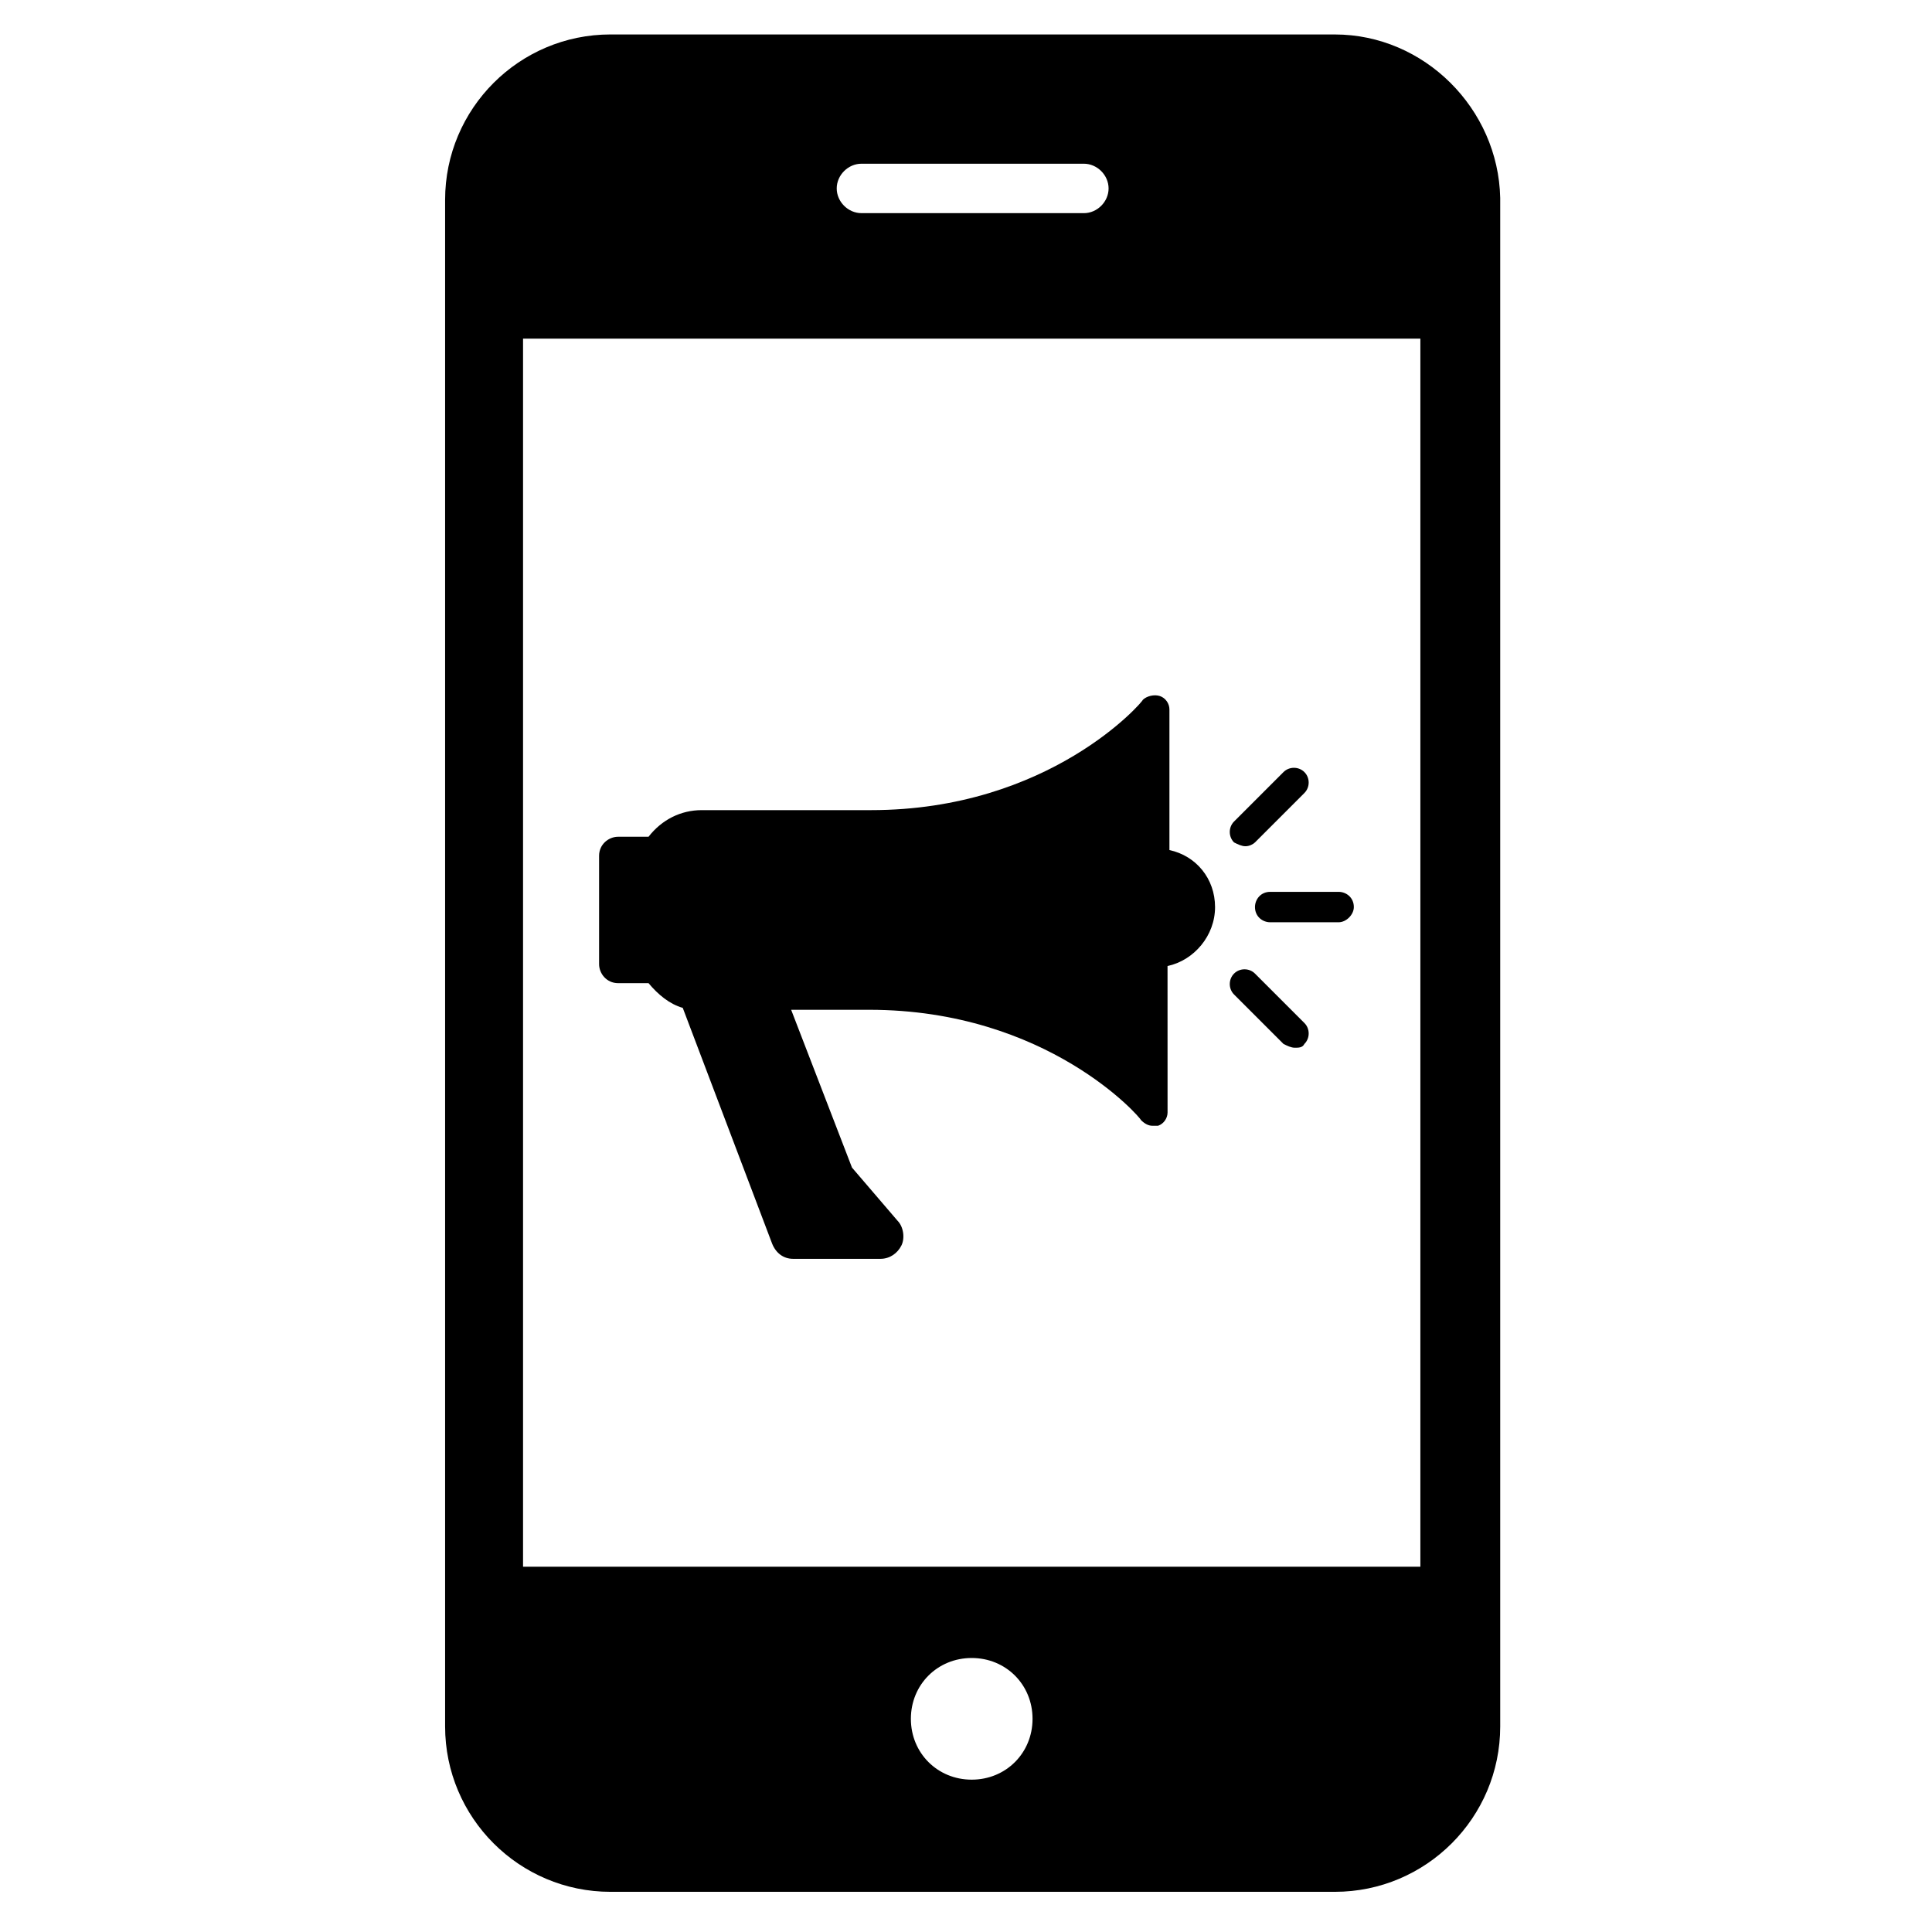<?xml version="1.0" encoding="UTF-8"?>
<!-- The Best Svg Icon site in the world: iconSvg.co, Visit us! https://iconsvg.co -->
<svg fill="#000000" width="800px" height="800px" version="1.1" viewBox="144 144 512 512" xmlns="http://www.w3.org/2000/svg">
 <g>
  <path d="m497.74 153.13h-191.95c-24.184 0-43.832 19.648-43.832 43.832v404.56c0 24.184 19.648 43.832 43.832 43.832h191.95c24.184 0 43.832-19.648 43.832-43.832v-405.06c-0.504-23.68-20.152-43.328-43.832-43.328zm-125.45 34.258h58.945c3.527 0 6.551 3.023 6.551 6.551s-3.023 6.551-6.551 6.551l-58.945-0.004c-3.527 0-6.551-3.023-6.551-6.551 0-3.523 3.023-6.547 6.551-6.547zm29.223 428.24c-9.07 0-16.121-7.055-16.121-16.121 0-9.07 7.055-16.121 16.121-16.121 9.07 0 16.121 7.055 16.121 16.121 0 9.066-7.055 16.121-16.121 16.121zm118.9-56.426h-237.8v-325.46h237.8z"/>
  <path d="m498.75 388.41h-18.137c-2.016 0-4.031-1.512-4.031-4.031 0-2.016 1.512-4.031 4.031-4.031h18.137c2.016 0 4.031 1.512 4.031 4.031 0 2.016-2.016 4.031-4.031 4.031z"/>
  <path d="m474.06 368.26c-1.008 0-2.016-0.504-3.023-1.008-1.512-1.512-1.512-4.031 0-5.543l13.098-13.098c1.512-1.512 4.031-1.512 5.543 0s1.512 4.031 0 5.543l-13.098 13.098c-0.504 0.504-1.512 1.008-2.519 1.008z"/>
  <path d="m487.16 421.66c-1.008 0-2.016-0.504-3.023-1.008l-13.098-13.098c-1.512-1.512-1.512-4.031 0-5.543 1.512-1.512 4.031-1.512 5.543 0l13.098 13.098c1.512 1.512 1.512 4.031 0 5.543-0.504 1.008-1.512 1.008-2.519 1.008z"/>
  <path d="m453.91 369.27v-37.281c0-1.512-1.008-3.023-2.519-3.527-1.512-0.504-3.527 0-4.535 1.008 0 0.504-24.688 29.223-72.043 29.223h-44.84c-5.543 0-10.578 2.519-14.105 7.055h-0.504-7.559c-2.519 0-5.039 2.016-5.039 5.039v28.719c0 2.519 2.016 5.039 5.039 5.039h7.559 0.504c2.519 3.023 5.543 5.543 9.07 6.551l23.68 62.473c1.008 2.519 3.023 4.031 5.543 4.031h23.176c2.519 0 4.535-1.512 5.543-3.527s0.504-5.039-1.008-6.551l-12.09-14.105-16.121-41.816h20.656c47.359 0 72.043 28.719 72.043 29.223 1.008 1.008 2.016 1.512 3.023 1.512h1.512c1.512-0.504 2.519-2.016 2.519-3.527l-0.008-38.801c7.055-1.512 12.594-8.062 12.594-15.617 0-7.559-5.035-13.605-12.09-15.117z"/>
 </g>
</svg>